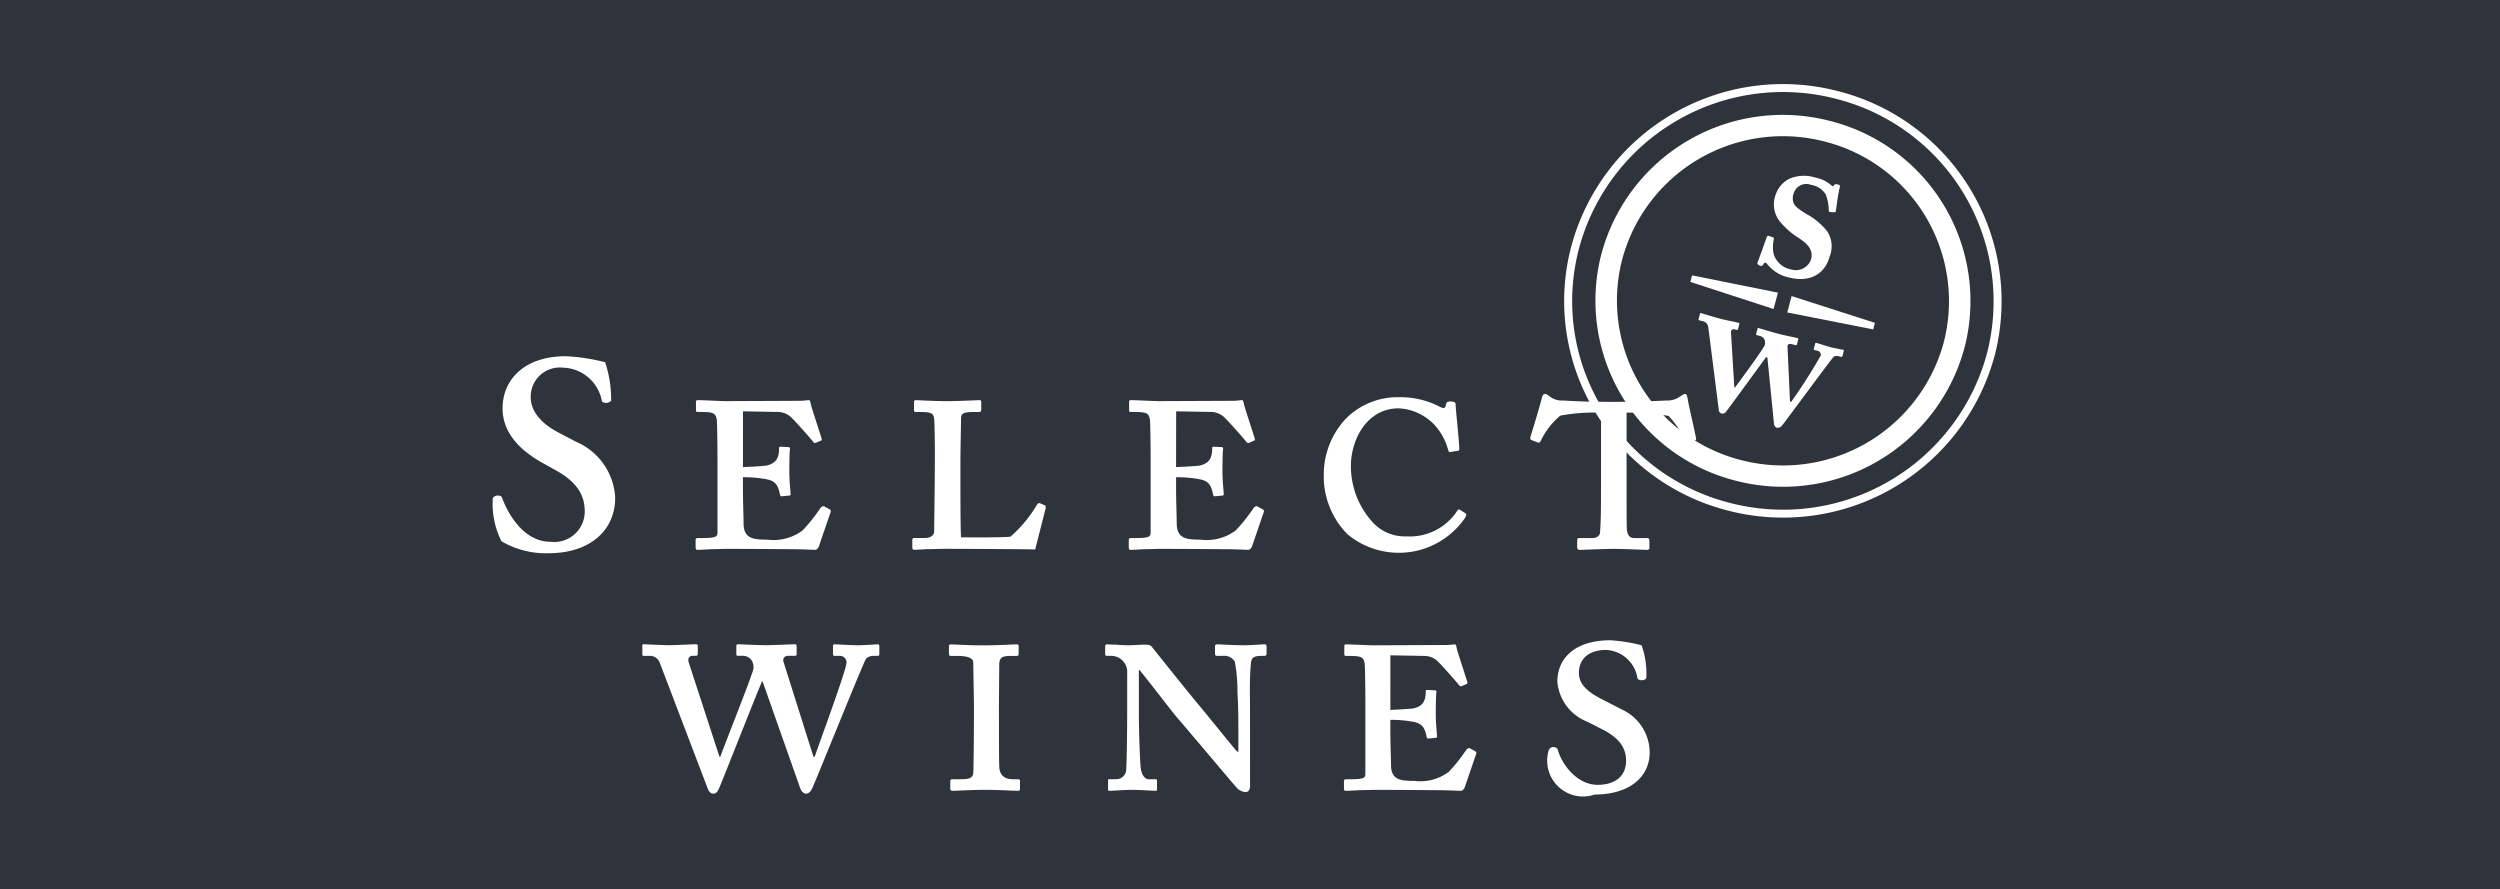 <svg xmlns="http://www.w3.org/2000/svg" width="208" height="74" viewBox="0 0 208 74"><g transform="translate(-371.989 -5223)"><rect width="208" height="74" transform="translate(371.989 5223)" fill="#2f333c"/><g transform="translate(11.327 989.761)"><path d="M402.381,4278.269a6.978,6.978,0,0,1-.717-3.6.534.534,0,0,1,.741-.093c.431,1.206,1.721,3.739,4.063,3.739a2.536,2.536,0,0,0,2.845-2.533c0-1.349-.646-2.44-2.438-3.433l-1.029-.569c-1.791-.993-3.37-2.438-3.37-4.57,0-2.344,1.769-4.333,5.259-4.333a16.055,16.055,0,0,1,3.275.5,9.877,9.877,0,0,1,.5,3.2.579.579,0,0,1-.764.071,3.382,3.382,0,0,0-3.227-2.818,2.424,2.424,0,0,0-2.7,2.487c0,.993.694,2.059,2.27,2.889l1.483.779a5.361,5.361,0,0,1,3.274,4.666c0,2.7-2.08,4.617-5.546,4.617a7.267,7.267,0,0,1-3.919-1" fill="#fff"/><path d="M422.474,4272.1c.165,0,1.792-.081,2.013-.137.716-.191.992-.573.992-1.42,0-.108.027-.137.138-.137l.606.029c.111,0,.193.054.165.164-.054.245-.054,1.692-.054,1.939,0,.6.082,1.447.109,1.8,0,.11-.055.136-.138.136l-.578.055c-.083,0-.138,0-.165-.11-.139-.683-.3-1.119-1.021-1.283a9.9,9.9,0,0,0-2.067-.191v.928c0,.956.054,2.54.054,2.9,0,1.282.8,1.365,1.986,1.365a4.031,4.031,0,0,0,2.922-.766,14.308,14.308,0,0,0,1.461-1.828c.138-.192.276-.219.359-.164l.441.244a.168.168,0,0,1,.082.191l-.993,2.9c-.054.137-.193.272-.3.272-.082,0-.5-.027-1.626-.054-1.1,0-2.923-.027-5.816-.027-.249,0-.745.027-1.241.027-.469.027-.937.054-1.1.054-.137,0-.165-.081-.165-.191v-.627c0-.11.055-.164.192-.164h.249c1.3,0,1.378-.11,1.378-.492v-5.816c0-1.449-.027-3.224-.055-3.5-.083-.575-.249-.683-1.351-.683h-.275c-.083,0-.11-.054-.11-.191v-.656a.128.128,0,0,1,.137-.137c.414,0,1.93.083,2.344.083l6.175-.027c.275,0,.634-.056.744-.056.055,0,.11.056.165.382.056.247.827,2.595.882,2.786.028.11.028.164-.027.191l-.441.193c-.056.027-.166.027-.248-.11-.056-.083-1.379-1.611-1.848-2.049a1.65,1.65,0,0,0-1.047-.409l-2.922-.054Z" fill="#fff"/><path d="M438.444,4271.12c0-1.119-.027-2.784-.055-2.977-.055-.463-.138-.627-1.131-.627h-.413c-.111,0-.138-.083-.138-.191v-.656a.13.13,0,0,1,.138-.137c.193,0,1.6.083,2.618.083.911,0,2.51-.083,2.7-.083.11,0,.139.056.139.164v.656a.159.159,0,0,1-.166.164h-.414c-1.02,0-1.1.164-1.1.6,0,.22-.054,2.622-.054,3.851v1.5c0,.3,0,3.85.054,4.479.331,0,3.419.027,4.108-.056a10.689,10.689,0,0,0,2.2-2.648c.083-.11.139-.165.249-.138l.441.191c.054.029.054.137.027.275s-.744,2.922-.855,3.385c-.468-.027-6.643-.054-7.442-.054-.442,0-1.02.027-1.544.027-.524.027-.938.054-1.076.054-.11,0-.164-.054-.164-.245v-.573c0-.137.082-.164.192-.164h.854c.5,0,.745-.247.773-.492,0-.436.055-4.369.055-5.407Z" fill="#fff"/><path d="M458.512,4272.1c.165,0,1.791-.081,2.012-.137.717-.191.993-.573.993-1.42,0-.108.027-.137.138-.137l.606.029c.11,0,.193.054.165.164-.055.245-.055,1.692-.055,1.939,0,.6.083,1.447.11,1.8,0,.11-.055.136-.138.136l-.578.055c-.083,0-.138,0-.166-.11-.138-.683-.3-1.119-1.02-1.283a9.9,9.9,0,0,0-2.067-.191v.928c0,.956.054,2.54.054,2.9,0,1.282.8,1.365,1.986,1.365a4.031,4.031,0,0,0,2.922-.766,14.308,14.308,0,0,0,1.461-1.828c.137-.192.276-.219.358-.164l.442.244a.168.168,0,0,1,.082.191l-.993,2.9c-.054.137-.193.272-.3.272-.082,0-.5-.027-1.626-.054-1.1,0-2.923-.027-5.816-.027-.249,0-.745.027-1.241.027-.469.027-.938.054-1.1.054-.137,0-.166-.081-.166-.191v-.627c0-.11.056-.164.193-.164h.248c1.3,0,1.379-.11,1.379-.492v-5.816c0-1.449-.027-3.224-.055-3.5-.083-.575-.249-.683-1.351-.683h-.275c-.083,0-.11-.054-.11-.191v-.656a.128.128,0,0,1,.137-.137c.414,0,1.93.083,2.344.083l6.175-.027c.275,0,.634-.056.743-.056.056,0,.11.056.166.382.056.247.827,2.595.882,2.786.027.11.027.164-.027.191l-.441.193c-.056.027-.166.027-.248-.11-.056-.083-1.379-1.611-1.848-2.049a1.652,1.652,0,0,0-1.047-.409l-2.922-.054Z" fill="#fff"/><path d="M472.758,4277.675a6.844,6.844,0,0,1-1.957-4.969,6.774,6.774,0,0,1,1.847-4.644,6.064,6.064,0,0,1,4.411-1.775,7.12,7.12,0,0,1,3.39.791c.248.137.441.137.469,0l.082-.3c.028-.083.111-.137.358-.137.331.027.414.054.414.3,0,.3.276,2.867.3,3.523.027.137,0,.272-.083.272l-.662.11c-.11.026-.137-.054-.193-.218a4.878,4.878,0,0,0-1.213-2.132,4.385,4.385,0,0,0-2.895-1.283c-2.673,0-4,2.676-3.969,4.862a6.93,6.93,0,0,0,1.737,4.533,3.617,3.617,0,0,0,2.895,1.256,4.7,4.7,0,0,0,4.162-2.049c.11-.191.193-.218.275-.164l.47.3c.11.054.054.191-.028.355a6.681,6.681,0,0,1-9.814,1.366" fill="#fff"/><path d="M493.871,4267.57a16.084,16.084,0,0,0-3.391.247,6.3,6.3,0,0,0-1.626,2.1c-.056.109-.138.192-.249.136l-.5-.192c-.139-.053-.139-.164-.111-.272.192-.6.855-2.812.965-3.3.055-.191.138-.274.248-.274a.362.362,0,0,1,.221.083l.22.164a1.67,1.67,0,0,0,1.075.3c.965.056,2.013.11,3.611.11h1.1c1.1,0,2.757-.054,3.886-.11a1.844,1.844,0,0,0,.994-.245l.331-.218a.425.425,0,0,1,.22-.083c.111,0,.165.083.247.6.057.382.526,2.348.662,3.084.027.111-.027.164-.136.22l-.469.136c-.166.056-.248.028-.3-.109a7.192,7.192,0,0,0-1.377-2.1,17.8,17.8,0,0,0-3.5-.274v4.587c0,2.869,0,4.918.027,5.136.055.436.193.71.634.71H497.7c.139,0,.193.081.193.244v.576c0,.081-.054.162-.193.162-.193,0-1.9-.081-2.812-.081-.771,0-2.563.081-2.783.081-.166,0-.221-.081-.221-.245v-.546c0-.137.055-.191.165-.191h1.1c.413,0,.607-.218.634-.438.083-1.038.083-2.485.083-4.123Z" fill="#fff"/><path d="M428.342,4296.2h.108c.244-.8,2.644-7.216,2.644-7.856a.554.554,0,0,0-.593-.537h-.4c-.109,0-.136-.081-.136-.188v-.64c0-.081.027-.133.162-.133.189,0,1.43.078,1.915.078.54,0,1.511-.078,1.673-.078.082,0,.108.052.108.214v.589c0,.106-.026.158-.136.158h-.323a.845.845,0,0,0-.648.242c-.187.213-4.045,9.832-4.45,10.715-.107.242-.271.507-.54.507-.243,0-.4-.239-.486-.452l-3.128-8.875h-.054c-.3.643-3.291,8.26-3.588,8.927-.108.242-.244.4-.459.4-.189,0-.351-.132-.458-.4l-3.993-10.475a.868.868,0,0,0-.889-.589h-.459c-.082,0-.108-.052-.108-.133v-.7c0-.107.026-.133.133-.133.137,0,1.511.078,2.106.078.4,0,2.049-.078,2.211-.078.135,0,.163.052.163.188v.615c0,.077-.028.158-.163.158h-.295c-.217,0-.4.213-.3.537l2.561,7.856h.082c.162-.562,2.7-6.871,2.751-7.349a1.109,1.109,0,0,0-.215-.75.912.912,0,0,0-.73-.294h-.376c-.082,0-.108-.052-.108-.158v-.67a.126.126,0,0,1,.134-.133c.135,0,1.646.078,2.374.078.54,0,2.185-.078,2.375-.078.08,0,.135.052.135.214v.589c0,.106-.028.158-.135.158h-.541c-.431,0-.485.32-.405.537Z" fill="#fff"/><path d="M443.775,4293.449c0,.162,0,3.233.028,3.635.054.617.377.988,1.16.988h.4c.133,0,.161.055.161.136v.641c0,.106-.028.187-.161.187-.217,0-1.619-.081-2.833-.081-.917,0-2.482.081-2.643.081-.108,0-.162-.081-.162-.213v-.589a.156.156,0,0,1,.162-.162h.592c.676,0,1.106-.025,1.16-.507.028-.239.054-3.634.054-4.542v-1.177c0-.428-.054-3.1-.054-3.473,0-.294-.243-.562-1.375-.562h-.485c-.135,0-.164-.081-.164-.188v-.614c0-.107.055-.159.164-.159.162,0,1.834.107,3.1.078.782,0,2.157-.078,2.373-.078.109,0,.162.052.162.133v.64c0,.107-.027.188-.162.188H444.8c-.728,0-.97.106-1,.669,0,.269-.028,3.447-.028,3.634Z" fill="#fff"/><path d="M464.666,4298.635c0,.239-.08.507-.4.507a1.209,1.209,0,0,1-.619-.268c-.188-.188-1.107-1.284-2.212-2.593-1.242-1.468-2.4-2.833-2.7-3.178-.649-.75-2.834-3.635-3.266-4.116h-.054v3.66c0,1.6.107,4.277.162,4.517.081.613.378.908.647.908h.567c.136,0,.136.055.136.162v.64c0,.106,0,.161-.136.161-.188,0-1.269-.081-2.049-.081-.379,0-1.591.081-1.809.081-.054,0-.08-.055-.08-.187v-.7c0-.051.026-.081.108-.081h.62a.822.822,0,0,0,.782-.8c.027-.32.081-2.218.081-5.238v-2.806a1.337,1.337,0,0,0-1.429-1.415h-.243a.142.142,0,0,1-.162-.159v-.643a.153.153,0,0,1,.162-.159c.053,0,.35.026.7.026.351.026.781.052,1.079.052.432,0,1-.052,1.322-.052.378,0,.539.052.647.213.082.107,3.184,3.984,3.75,4.649.485.563,3,3.69,3.317,4.035h.108v-1.761c0-1.523-.026-2.355-.079-3.207a12.916,12.916,0,0,0-.218-2.513,1.021,1.021,0,0,0-1-.481h-.458c-.136,0-.189-.053-.189-.189v-.639c0-.081.053-.133.189-.133.189,0,1.347.078,2.211.078.566,0,1.511-.078,1.7-.078.134,0,.19.052.19.214v.558c0,.107-.056.189-.164.189h-.269c-.674,0-.81.187-.863.562-.135,1.229-.082,2.913-.082,4.009Z" fill="#fff"/><path d="M476.341,4292.3c.162,0,1.755-.08,1.97-.132.7-.187.971-.562.971-1.39,0-.107.028-.136.135-.136l.593.029c.109,0,.189.052.162.158-.053.243-.053,1.659-.053,1.9,0,.589.08,1.416.108,1.766,0,.107-.055.132-.136.132l-.566.055c-.082,0-.136,0-.162-.11-.135-.666-.3-1.092-1-1.254a9.679,9.679,0,0,0-2.023-.187v.907c0,.935.055,2.487.055,2.833,0,1.257.782,1.338,1.941,1.338a3.953,3.953,0,0,0,2.861-.749,13.838,13.838,0,0,0,1.429-1.792c.135-.188.269-.214.351-.159l.431.239a.165.165,0,0,1,.081.189l-.971,2.832c-.054.132-.189.268-.3.268-.082,0-.486-.026-1.591-.055-1.08,0-2.861-.026-5.691-.026-.244,0-.729.026-1.214.026-.459.029-.918.055-1.081.055-.133,0-.162-.081-.162-.187v-.615c0-.107.055-.162.19-.162h.244c1.267,0,1.347-.106,1.347-.481v-5.69c0-1.416-.026-3.152-.053-3.421-.081-.563-.244-.669-1.323-.669h-.268c-.082,0-.108-.052-.108-.188v-.64a.123.123,0,0,1,.133-.133c.4,0,1.89.078,2.3.078l6.042-.026c.269,0,.62-.052.728-.052.053,0,.108.052.161.373.054.242.81,2.54.863,2.724.028.111.028.162-.025.188l-.433.188c-.054.026-.161.026-.243-.106-.054-.082-1.348-1.579-1.806-2.006a1.622,1.622,0,0,0-1.025-.4l-2.861-.052Z" fill="#fff"/><path d="M492.729,4293.288a3.927,3.927,0,0,1-2.495-3.333c0-2.031,1.569-3.447,4.4-3.447a13.74,13.74,0,0,1,2.607.416,6.993,6.993,0,0,1,.394,2.724c-.084.223-.59.248-.73.055a2.78,2.78,0,0,0-2.607-2.39c-1.656,0-2.272.944-2.272,1.891,0,1,.757,1.611,1.878,2.192l1.739.893a3.954,3.954,0,0,1,2.272,3.527c0,2.167-1.8,3.528-4.573,3.528a2.98,2.98,0,0,1-3.813-3.722.434.434,0,0,1,.73-.055c.223,1,1.458,2.971,3.337,2.971,1.431,0,2.356-.72,2.356-2,0-.889-.365-1.8-1.963-2.609Z" fill="#fff"/><path d="M513.466,4241.473a17.372,17.372,0,0,1,12.5,21.216,17.569,17.569,0,0,1-21.415,12.381,17.379,17.379,0,0,1-10.685-8.041,17.111,17.111,0,0,1-1.814-13.179,17.567,17.567,0,0,1,21.417-12.377m-22.061,12.21h0a17.765,17.765,0,0,0,1.883,13.679,18.054,18.054,0,0,0,11.09,8.345,18.238,18.238,0,0,0,22.229-12.852,18.033,18.033,0,0,0-12.973-22.021,18.235,18.235,0,0,0-22.229,12.849" fill="#fff"/><path d="M495.637,4254.789a13.689,13.689,0,0,0,9.851,16.721,13.852,13.852,0,0,0,16.886-9.76,13.694,13.694,0,0,0-9.854-16.723,13.841,13.841,0,0,0-16.883,9.762m-1.728-.454a15.619,15.619,0,0,1,19.069-11.018A15.448,15.448,0,0,1,524.1,4262.2a15.629,15.629,0,0,1-19.067,11.022,15.45,15.45,0,0,1-11.125-18.889" fill="#fff"/><path d="M501.445,4256.151l-.146.544,6.923,2.255.364-1.361Z" fill="#fff"/><path d="M516.654,4260.1l-.144.546-7.149-1.41.364-1.363Z" fill="#fff"/><path d="M508.177,4252.984a.134.134,0,0,1,.06.185,2.9,2.9,0,0,0,0,1.238,1.9,1.9,0,0,0,1.467,1.257,1.342,1.342,0,0,0,1.636-.833c.21-.81-.277-1.328-1.155-1.873a6.511,6.511,0,0,1-1.494-1.36,2.291,2.291,0,0,1-.265-2.237,2.231,2.231,0,0,1,1.251-1.309,3.142,3.142,0,0,1,2.015-.042,2.882,2.882,0,0,1,1.235.561c.148.15.232.192.29.114l.105-.1c.051-.048.1-.032.261.008.181.047.177.121.154.208-.154.579-.294,1.762-.337,2.012a.1.1,0,0,1-.1.088l-.375-.021a.1.1,0,0,1-.107-.1,3.831,3.831,0,0,0-.261-1.375,1.743,1.743,0,0,0-1.212-.784,1.1,1.1,0,0,0-1.452.713,1.185,1.185,0,0,0-.035.7c.091.36.479.626,1.1,1.012a5.563,5.563,0,0,1,1.71,1.416,2.264,2.264,0,0,1,.216,2.132c-.347,1.315-1.511,2.216-3.424,1.723a3.149,3.149,0,0,1-1.772-1.113c-.1-.117-.2-.164-.274-.032l-.086.128c-.062.078-.16.088-.31.013-.128-.071-.169-.157-.124-.238.181-.478.674-1.851.765-2.126.033-.064.088-.111.156-.091Z" fill="#fff"/><path d="M504.957,4265.457l.062.017c.273-.375,2.4-3.246,2.473-3.534a.71.71,0,0,0-.031-.466.592.592,0,0,0-.418-.295l-.228-.059c-.047-.01-.055-.046-.039-.111l.107-.415a.079.079,0,0,1,.105-.058c.078.02.966.3,1.8.517.326.083,1.319.285,1.43.315.05.013.074.053.044.164l-.091.352c-.018.063-.043.09-.107.072l-.321-.08c-.291-.075-.37.039-.359.262l.207,4.511.1.025a45.311,45.311,0,0,0,2.452-3.842.339.339,0,0,0-.273-.41l-.241-.061c-.065-.017-.066-.07-.051-.134l.107-.4c.012-.047.035-.075.117-.054.111.027.837.266,1.207.364.32.082.914.183,1.013.208.045.011.055.048.025.16l-.093.351c-.016.063-.041.091-.1.073l-.195-.048a.584.584,0,0,0-.419.028c-.148.1-3.918,5.251-4.3,5.715a.466.466,0,0,1-.432.208.386.386,0,0,1-.251-.352l-.549-5.5-.1-.025c-.2.253-3.054,4.179-3.334,4.533a.368.368,0,0,1-.371.16.334.334,0,0,1-.239-.318l-.874-6.876a.578.578,0,0,0-.489-.5l-.275-.07c-.046-.011-.054-.048-.043-.1l.113-.431c.018-.064.039-.077.1-.06.081.021.888.28,1.774.509.239.06,1.233.264,1.332.291.08.02.087.056.062.153l-.093.367a.1.1,0,0,1-.127.07l-.175-.046a.231.231,0,0,0-.289.248Z" fill="#fff"/></g></g></svg>